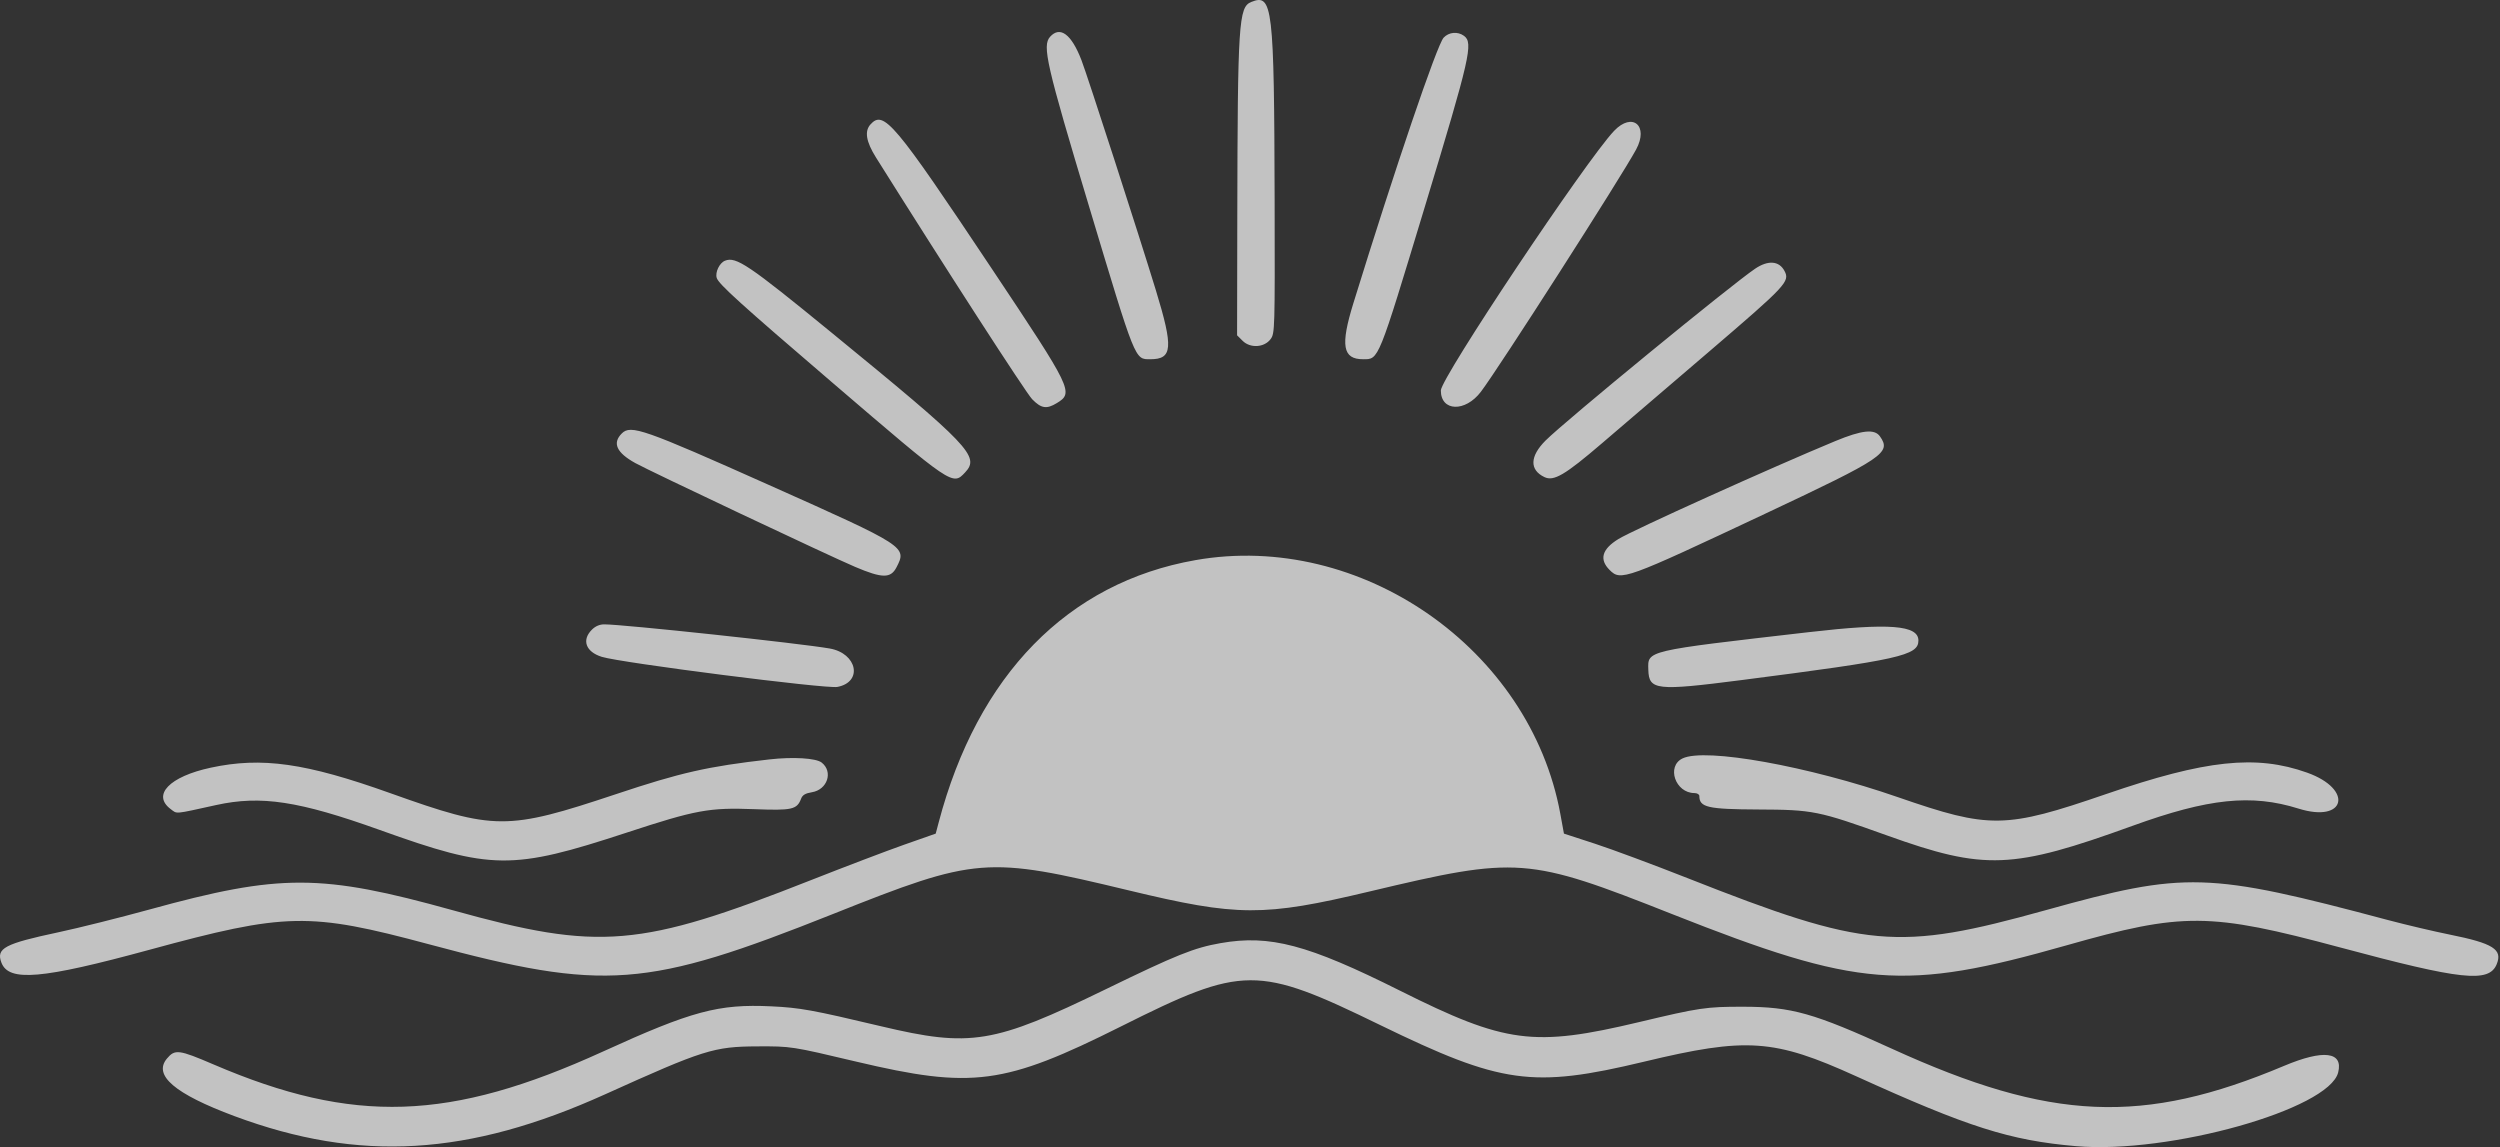 <?xml version="1.0" encoding="UTF-8"?> <svg xmlns="http://www.w3.org/2000/svg" width="780" height="358" viewBox="0 0 780 358" fill="none"><rect x="0" y="0" width="780" height="358" fill="#333333" stroke="none"/><path fill-rule="evenodd" clip-rule="evenodd" d="M380.798 294.261C372.519 295.717 367.051 297.915 344.962 308.659C309.983 325.676 302.879 326.839 274.901 320.195C253.31 315.072 249.631 314.408 240.598 313.974C224.169 313.194 215.839 315.43 188.103 328.091C140.386 349.848 110.313 350.844 66.645 332.115C55.773 327.452 54.584 327.299 52.093 330.263C47.699 335.488 54.508 341.288 73.174 348.238C112.114 362.725 146.135 360.707 188.844 341.403C219.582 327.516 222.713 326.532 236.293 326.468C246.833 326.417 247.024 326.456 267.069 331.208C303.365 339.806 313.292 338.49 349.753 320.247C387.939 301.121 392.219 301.109 430.61 319.812C468.451 338.235 478.135 339.589 512.898 331.259C544.977 323.555 553.46 324.143 579.075 335.769C614.106 351.687 627.048 355.814 647.719 357.602C676.796 360.119 726.621 346.117 729.508 334.606C731.131 328.129 724.935 327.375 712.657 332.537C668.62 351.087 639.875 349.835 590.343 327.235C565.827 316.043 559.056 314.127 543.866 314.101C532.342 314.089 530.272 314.395 511.402 318.892C478.505 326.724 469.767 325.587 436.832 309.106C407.984 294.67 396.193 291.553 380.798 294.261ZM240.049 236.937C220.822 239.121 212.415 241.025 192.204 247.771C158.119 259.128 154.389 259.115 121.798 247.477C95.34 238.023 81.695 236.094 65.751 239.517C52.861 242.29 47.328 248.039 53.282 252.459C55.352 253.992 54.112 254.107 67.463 251.169C81.413 248.103 93.257 249.904 118.451 258.936C153.354 271.469 159.729 271.533 195.513 259.78C217.168 252.676 221.231 251.923 235.296 252.459C247.178 252.919 248.647 252.587 249.95 249.176C250.372 248.052 251.292 247.502 253.285 247.183C258.152 246.404 260.017 240.795 256.363 237.921C254.588 236.528 247.421 236.094 240.049 236.937ZM524.945 236.63C519.848 239.096 522.709 247.426 528.663 247.438C529.506 247.438 530.196 247.847 530.196 248.345C530.196 251.897 532.777 252.485 548.503 252.561C565.699 252.638 567.245 252.945 588.759 260.661C619.229 271.597 627.814 271.252 665.311 257.672C689.022 249.074 702.45 247.681 717.129 252.28C731.872 256.905 734.414 246.276 719.812 241.063C703.906 235.391 688.166 237.065 657.109 247.745C625.553 258.591 620.852 258.655 592.145 248.716C564.115 238.994 531.997 233.219 524.945 236.63ZM564.371 197.23C512.962 203.158 514.111 202.89 514.278 208.997C514.456 215.346 516.782 215.602 543.214 212.203C592.643 205.841 598.545 204.512 598.545 199.849C598.545 195.033 589.462 194.33 564.371 197.23ZM184.654 196.476C181.422 199.709 182.763 203.388 187.758 204.934C193.725 206.799 257.755 214.976 261.243 214.324C269.28 212.816 267.49 203.835 258.841 202.328C249.668 200.718 194.478 194.803 188.576 194.803C187.094 194.79 185.753 195.365 184.654 196.476ZM372.992 174.758C333.17 181.759 304.974 210.581 292.85 256.662L291.944 260.086L282.055 263.561C276.626 265.478 263.556 270.447 253.029 274.599C199.601 295.692 187.056 296.752 141.332 284.015C100.182 272.568 87.469 272.53 46.612 283.772C37.211 286.353 24.448 289.547 18.252 290.863C1.388 294.453 -1.257 295.858 0.442 300.342C2.742 306.385 12.975 305.504 46.587 296.343C89.233 284.718 96.463 284.577 133.756 294.593C188.717 309.362 201.607 308.391 260.068 285.101C304.681 267.33 307.709 267.087 352.142 277.793C386.202 285.995 394.174 286.033 427.314 278.138C473.638 267.113 476.538 267.33 521.649 285.178C579.97 308.237 594.023 309.362 644.691 294.964C681.14 284.603 689.355 284.666 730.121 295.602C768.078 305.797 776.535 306.704 778.963 300.853C780.879 296.216 777.89 294.325 764.309 291.591C759.416 290.607 750.805 288.576 745.158 287.081C688.562 272.006 681.97 271.814 638.303 283.964C592.017 296.829 582.218 295.96 526.44 273.948C515.913 269.796 502.946 264.979 497.631 263.242L487.947 260.086L486.822 253.928C477.393 202.43 424.554 165.674 372.992 174.758ZM572.573 137.632C552.719 145.859 509.487 165.381 504.926 168.191C499.803 171.334 498.895 174.541 502.204 177.837C505.704 181.337 506.906 180.903 550.701 160.296C587.839 142.819 590.139 141.273 586.549 136.15C584.863 133.748 580.941 134.17 572.573 137.632ZM193.993 135.243C190.991 138.245 192.345 141.222 198.196 144.467C202.77 147.009 258.74 173.442 266.763 176.853C275.271 180.469 277.889 180.507 279.704 177.006C283.012 170.593 282.847 170.491 239.857 151.289C200.751 133.825 196.791 132.432 193.993 135.243ZM547.622 83.821C540.238 88.778 488.304 131.359 482.21 137.453C477.291 142.372 477.164 146.6 481.853 148.849C484.766 150.254 488.241 148.223 499.777 138.335C505.424 133.505 520.538 120.564 533.364 109.59C557.382 89.021 558.494 87.82 556.769 84.549C555.096 81.368 551.672 81.1 547.622 83.821ZM226.2 81.343C224.476 82.02 223.07 84.971 223.62 86.721C224.246 88.663 231.016 94.795 259.531 119.235C297.283 151.608 297.207 151.557 301.104 147.405C305.805 142.41 302.662 139.127 259.251 103.623C233.495 82.556 229.65 79.963 226.2 81.343ZM503.597 40.831C494.859 50.03 449.543 117.919 449.543 121.829C449.543 128.421 457.171 128.663 462.051 122.212C467.672 114.789 505.807 55.268 510.47 46.644C514.495 39.209 509.308 34.839 503.597 40.831ZM271.591 38.813C269.675 40.933 270.211 44.191 273.29 49.11C295.188 84.013 320.075 122.531 322.03 124.55C324.854 127.45 326.539 127.718 329.733 125.763C335.06 122.518 334.589 121.56 309.408 83.783C278.951 38.097 275.718 34.252 271.591 38.813ZM450.412 11.754C448.343 13.99 435.298 52.38 422.241 94.642C418.166 107.826 418.908 112.081 425.283 112.081C430.24 112.081 429.83 113.064 444.637 64.223C458.703 17.784 459.726 13.351 456.762 11.179C454.807 9.748 452.035 10.004 450.412 11.754ZM327.639 11.46C325.109 14.258 326.425 20.02 339.839 64.581C354.404 113.026 354.02 112.081 358.901 112.081C365.85 112.081 366.132 108.567 360.625 90.541C355.323 73.205 339.302 23.661 337.411 18.755C334.294 10.668 330.756 8.023 327.639 11.46ZM390.392 0.614C386.458 2.198 386.15 7.001 386.035 68.184L385.971 104.62L387.697 106.332C390.073 108.708 394.455 108.452 396.422 105.808C397.751 104.032 397.776 102.895 397.686 62.741C397.533 1.763 397.074 -2.095 390.392 0.614Z" fill="white" fill-opacity="0.7"></path></svg> 